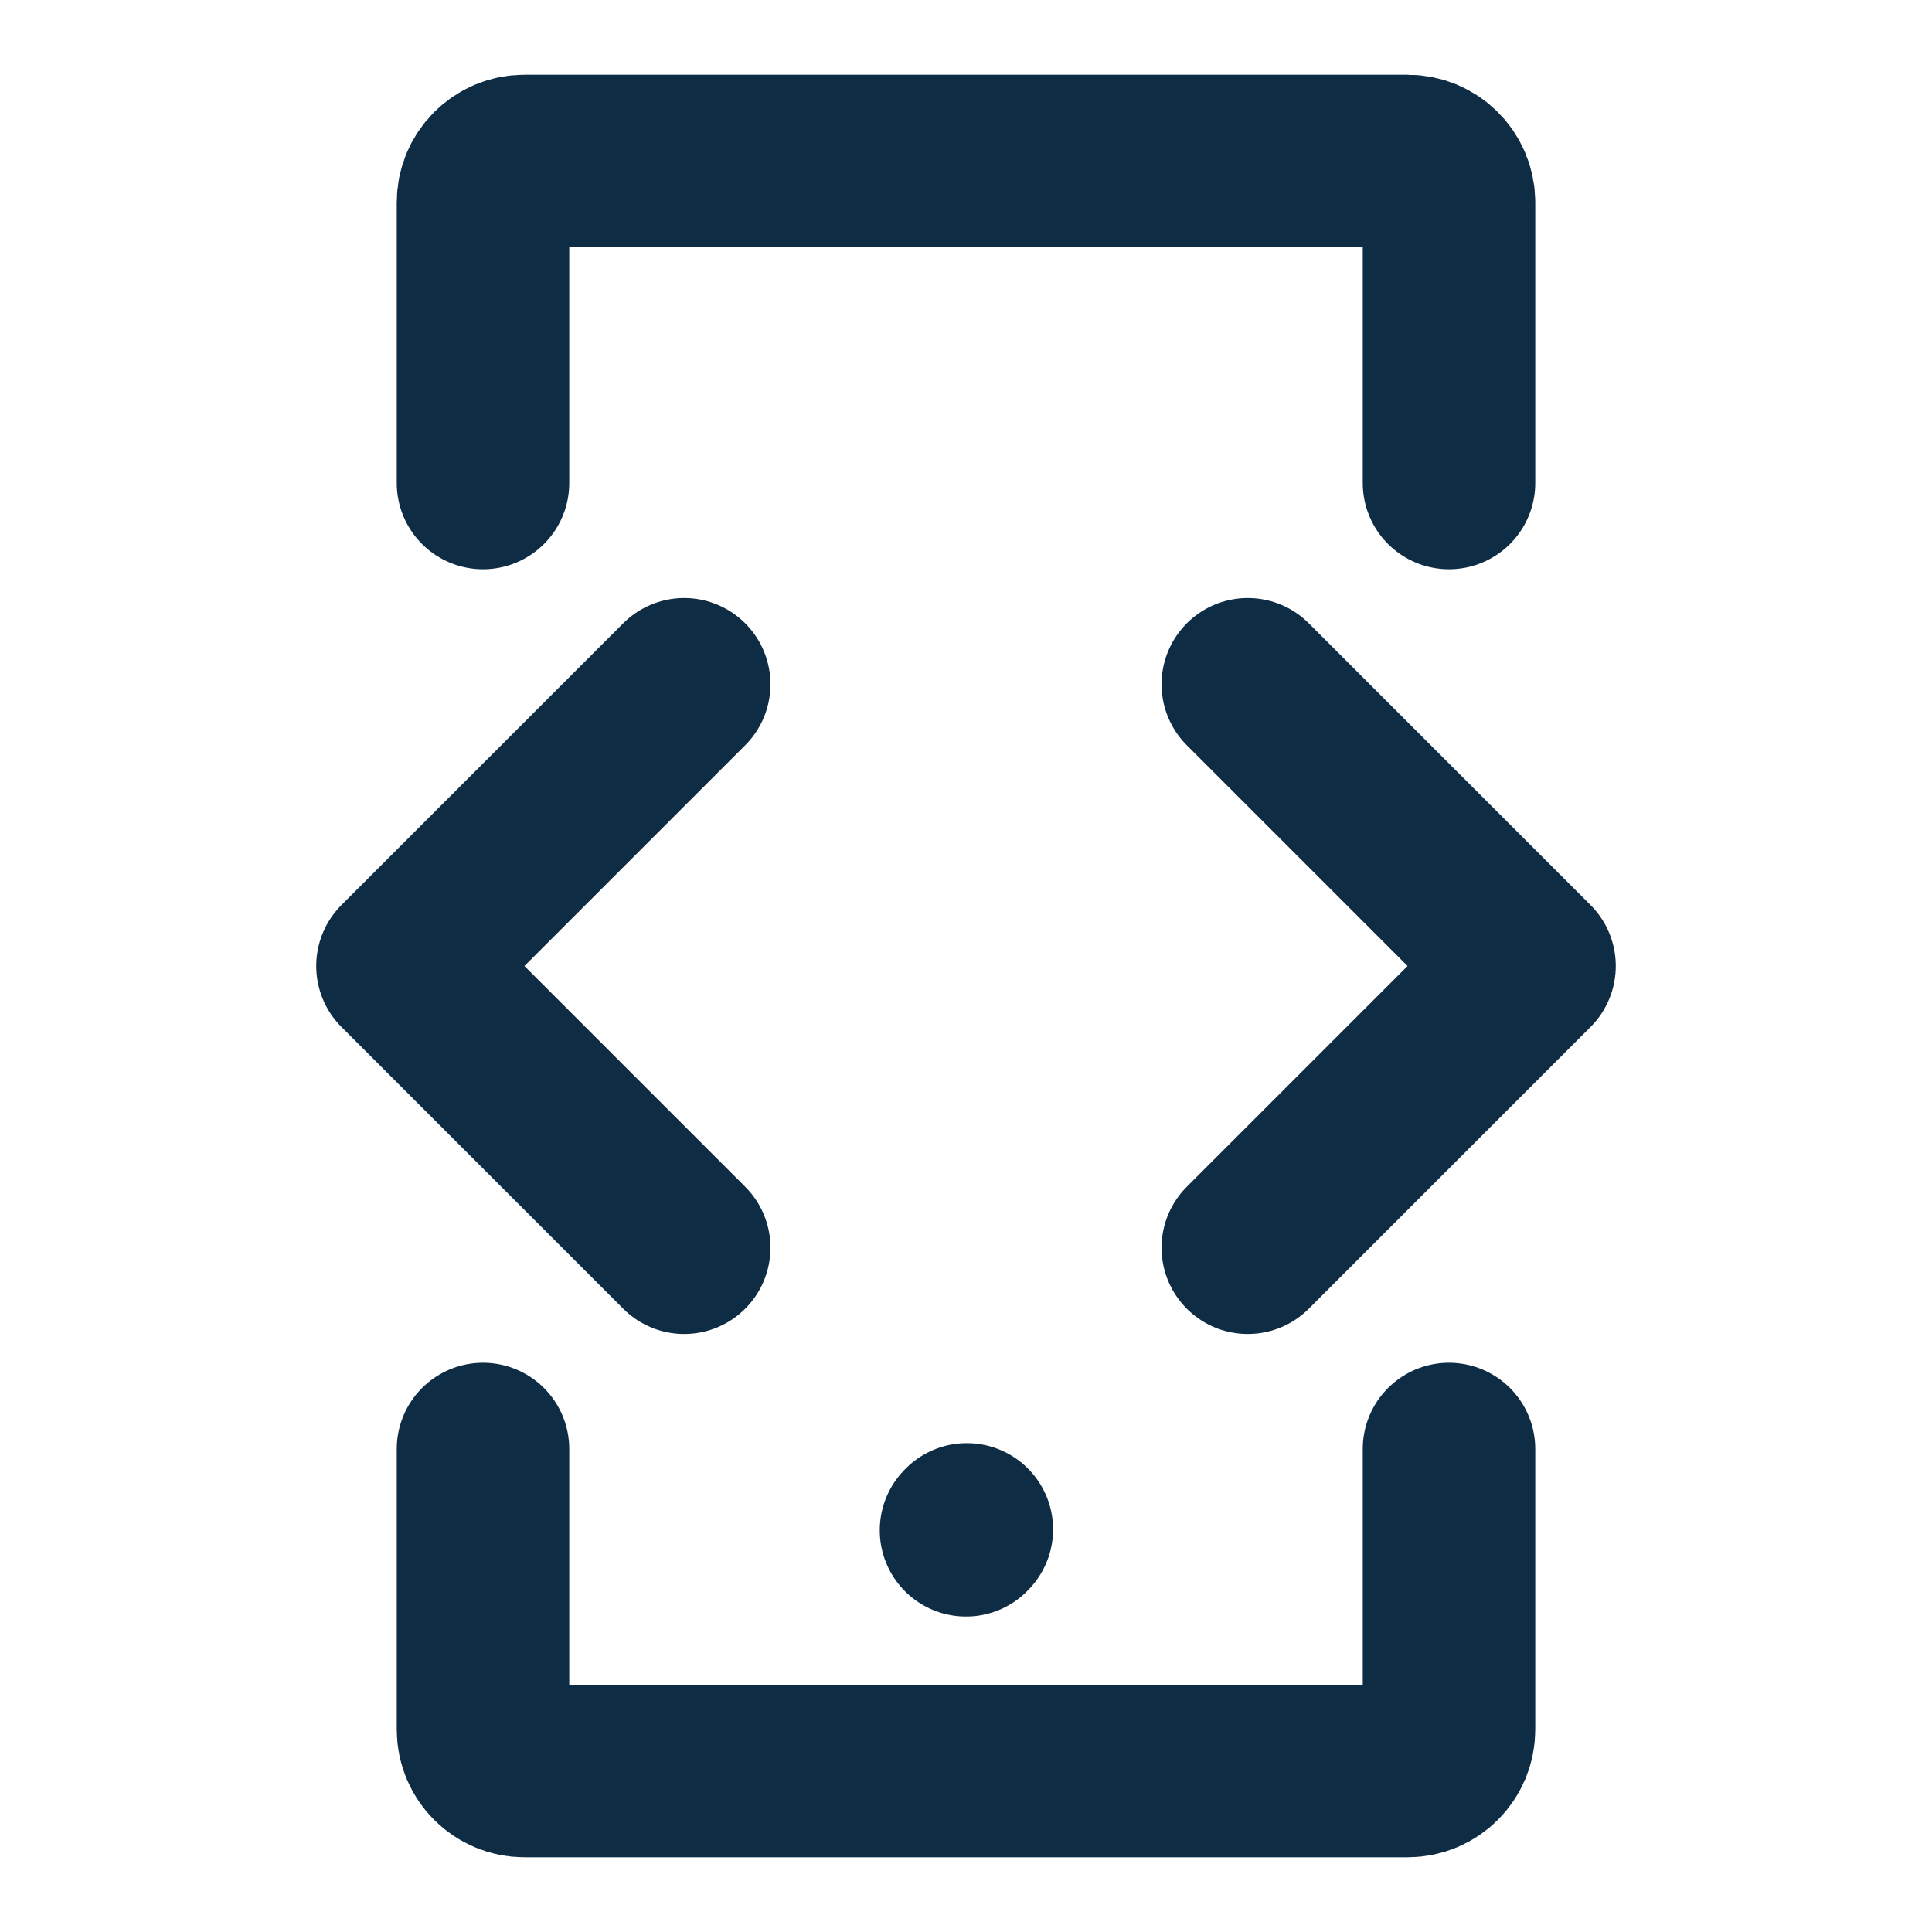 <svg width="28" height="28" viewBox="0 0 28 28" fill="none" xmlns="http://www.w3.org/2000/svg">
<path d="M14 22.178L14.012 22.165" stroke="#0F2C45" stroke-width="2.5" stroke-linecap="round" stroke-linejoin="round"/>
<path d="M21 21V25.067C21 25.398 20.731 25.667 20.4 25.667H7.6C7.269 25.667 7 25.398 7 25.067V21" stroke="#0F2C45" stroke-width="2.5" stroke-linecap="round"/>
<path d="M21 7V2.933C21 2.602 20.731 2.333 20.4 2.333H7.6C7.269 2.333 7 2.602 7 2.933V7" stroke="#0F2C45" stroke-width="2.5" stroke-linecap="round"/>
<path d="M18.084 9.917L22.167 14L18.084 18.083" stroke="#0F2C45" stroke-width="2.5" stroke-linecap="round" stroke-linejoin="round"/>
<path d="M9.916 9.917L5.833 14L9.916 18.083" stroke="#0F2C45" stroke-width="2.5" stroke-linecap="round" stroke-linejoin="round"/>
</svg>
